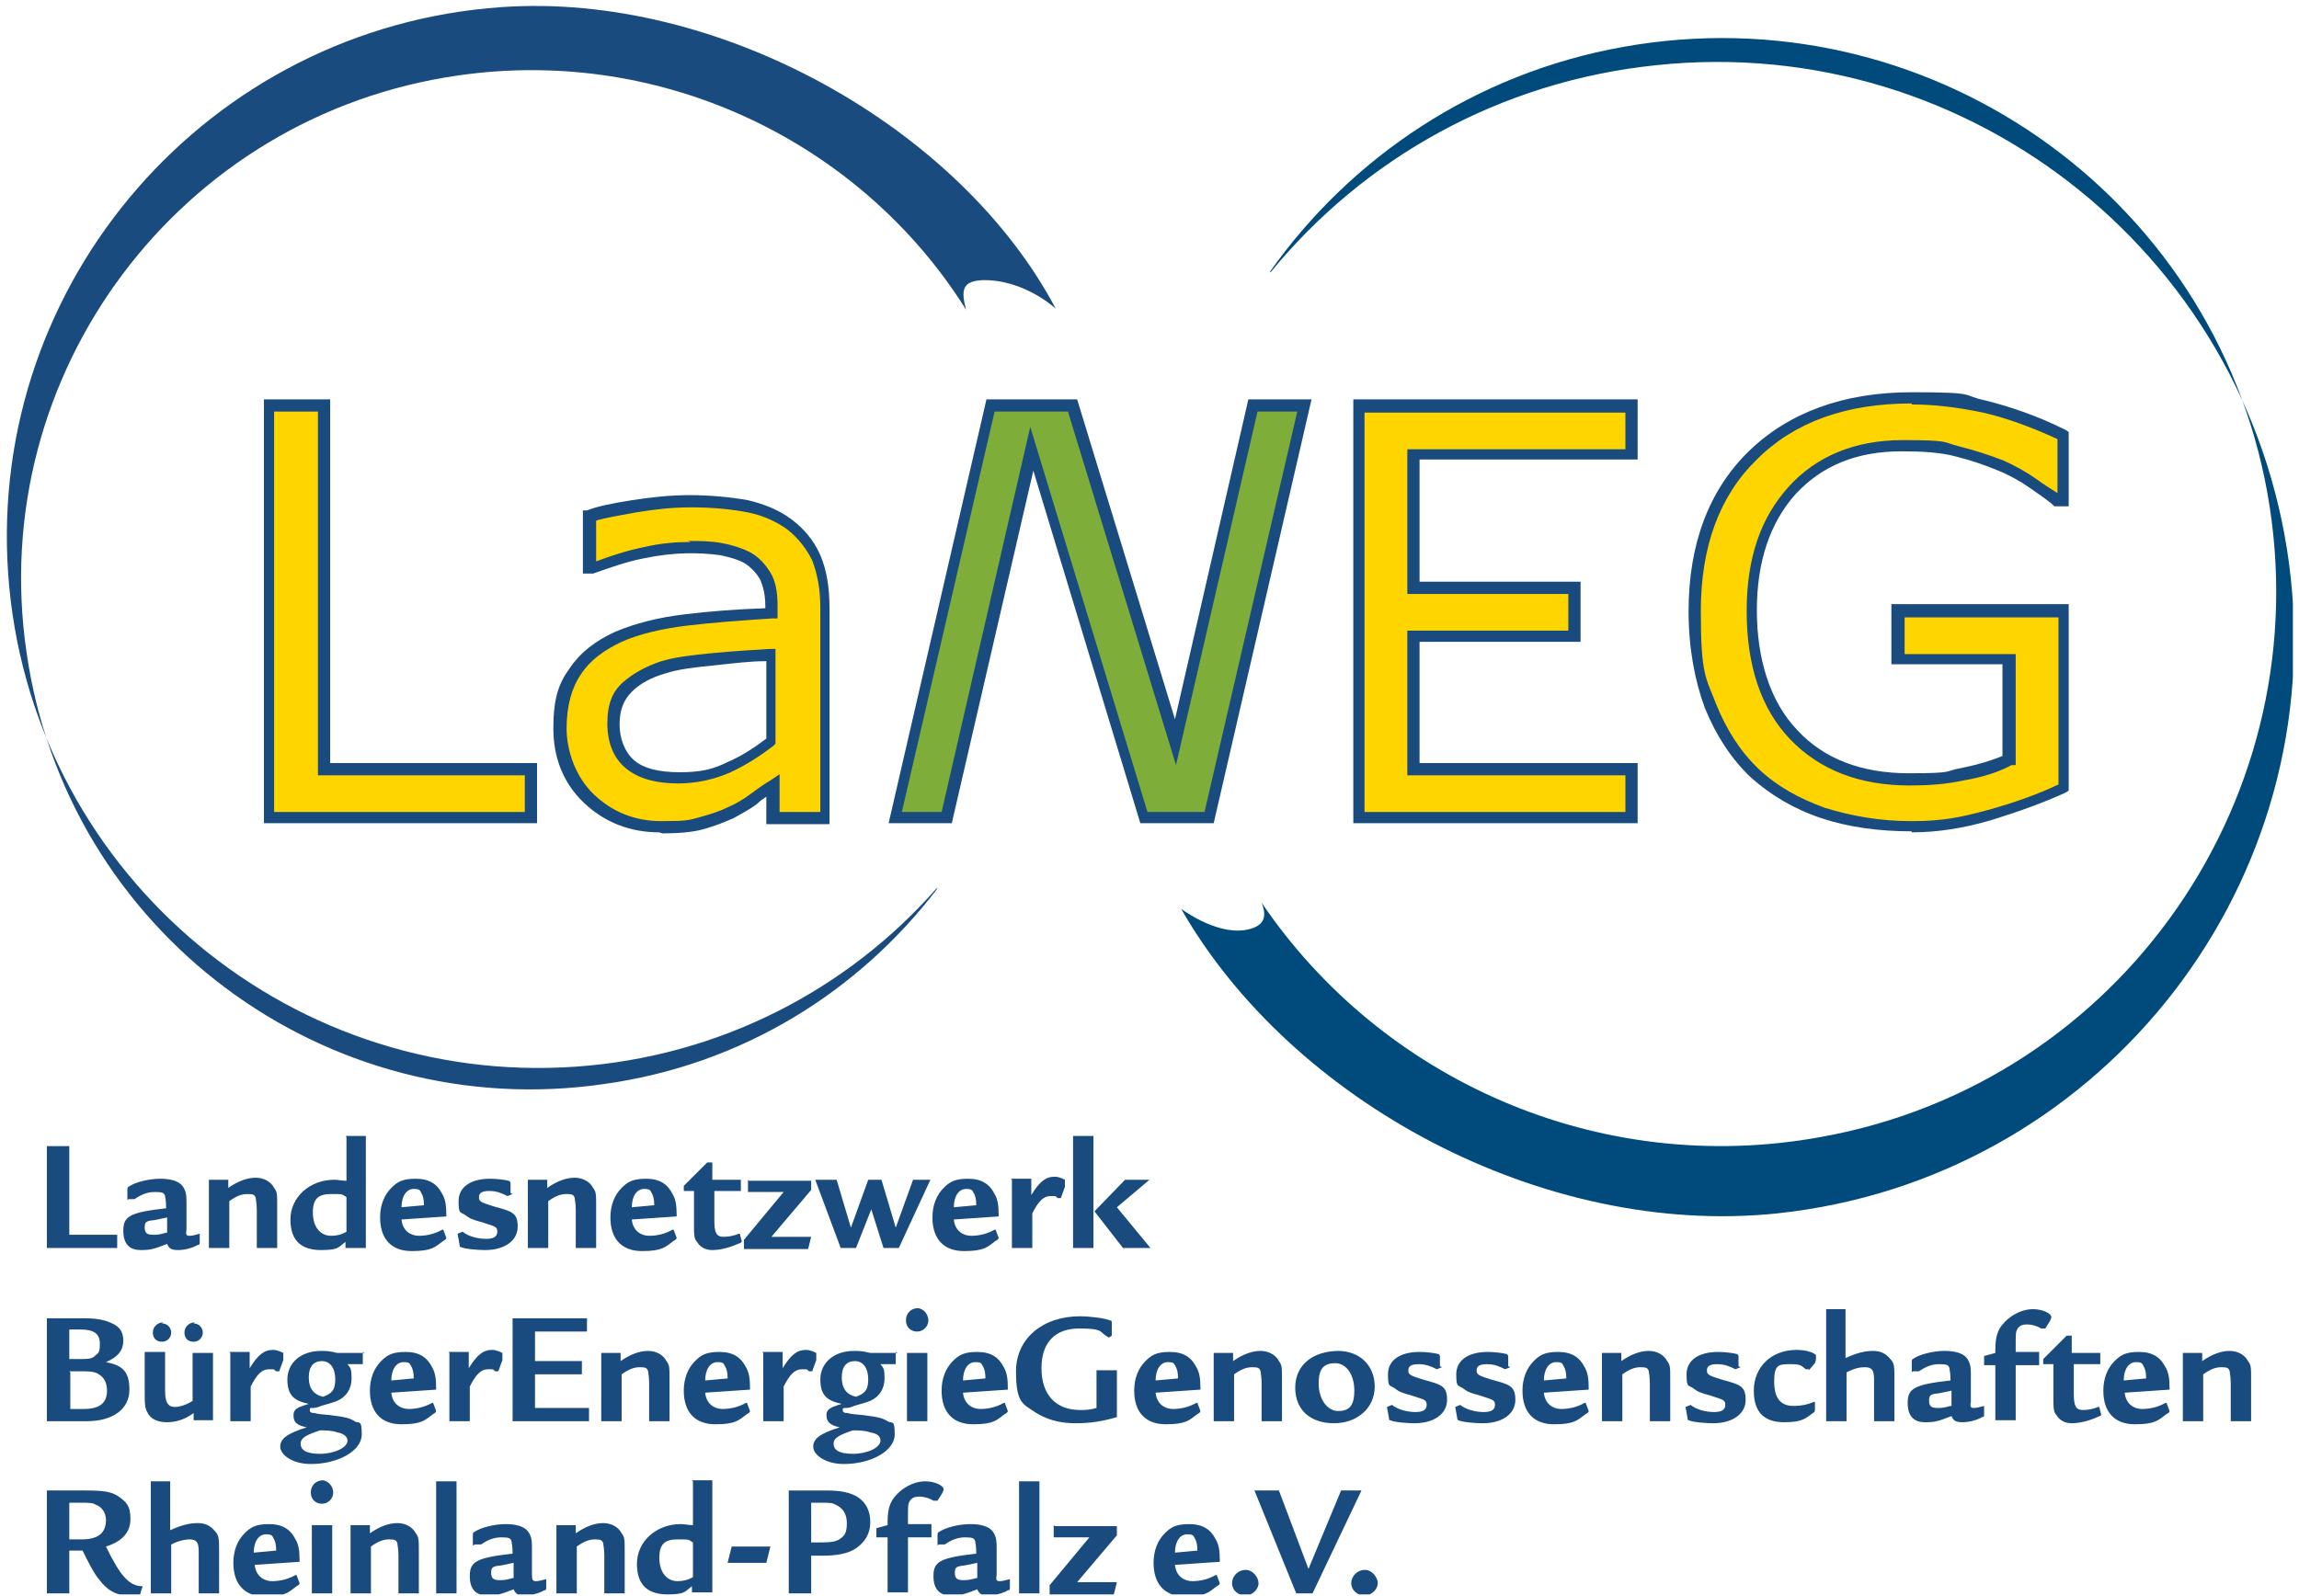 <?xml version="1.0" encoding="UTF-8"?>
<svg id="Ebene_1" xmlns="http://www.w3.org/2000/svg" xmlns:xlink="http://www.w3.org/1999/xlink" version="1.1" viewBox="0 0 225.6 156.7">
  <!-- Generator: Adobe Illustrator 29.2.1, SVG Export Plug-In . SVG Version: 2.1.0 Build 116)  -->
  <defs>
    <clipPath id="clippath">
      <rect x=".7" y=".5" width="224.3" height="156" fill="none"/>
    </clipPath>
    <clipPath id="clippath-1">
      <rect x=".7" y=".5" width="224.3" height="156" fill="none"/>
    </clipPath>
  </defs>
  <g clip-path="url(#clippath)">
    <path d="M202.5,59.9h-16.2v4.7h10.9v9.9c-1.3.5-2.8,1-4.6,1.3-1.7.3-3.5.5-5.2.5-4.8,0-8.5-1.5-11.3-4.4-2.8-2.9-4.1-7-4.1-12.2s1.3-8.9,4-11.8c2.6-2.9,6.2-4.4,10.8-4.4s3.8.2,5.4.6c1.6.4,3,.8,4.3,1.4,1,.5,2.1,1.1,3.2,1.8,1.1.7,1.9,1.3,2.5,1.7h.5v-6.4c-2.8-1.3-5.4-2.3-7.8-2.8-2.4-.6-4.8-.8-7.1-.8-6.6,0-11.8,1.9-15.6,5.6-3.8,3.7-5.7,8.9-5.7,15.3s.5,6.6,1.5,9.3c1,2.6,2.5,4.8,4.3,6.6,1.9,1.7,4.1,3,6.7,3.9,2.6.9,5.5,1.3,8.7,1.3s5-.4,7.6-1.1c2.6-.8,5-1.6,7.3-2.7v-17.4ZM160.1,75.5h-21.4v-13h15.8v-4.8h-15.8v-13.1h21.4v-4.8h-26.8v40.5h26.8v-4.8Z" fill="#ffd500"/>
    <path d="M187.6,81.6c-3.2,0-6.2-.4-8.9-1.3-2.7-.9-5-2.3-6.9-4-1.9-1.8-3.4-4.1-4.5-6.8-1-2.7-1.6-5.9-1.6-9.5,0-6.6,2-11.9,5.9-15.7,3.9-3.8,9.3-5.8,16-5.8s4.8.3,7.2.8c2.4.6,5.1,1.5,7.9,2.9l.3.2v7.3h-1.4c-.5-.5-1.4-1.1-2.4-1.8-1-.7-2.1-1.3-3.1-1.7-1.2-.5-2.6-1-4.2-1.4-1.5-.4-3.3-.5-5.3-.5-4.4,0-7.8,1.4-10.4,4.2-2.5,2.8-3.8,6.6-3.8,11.4s1.3,9,4,11.8c2.6,2.8,6.3,4.2,10.9,4.2s3.4-.2,5.1-.5c1.5-.3,2.9-.7,4.1-1.2v-9h-10.9v-5.9h17.4v18.3l-.3.2c-2.2,1-4.7,1.9-7.3,2.7-2.7.8-5.3,1.2-7.8,1.2ZM187.6,39.6c-6.4,0-11.5,1.8-15.2,5.5-3.7,3.6-5.5,8.6-5.5,14.9s.5,6.5,1.5,9.1c1,2.5,2.4,4.7,4.2,6.4,1.8,1.7,4,2.9,6.5,3.8,2.6.8,5.4,1.3,8.5,1.3s4.9-.4,7.5-1.1c2.5-.7,4.8-1.5,6.9-2.5v-16.4h-15.1v3.6h10.9v10.9h-.4c-1.3.7-2.9,1.2-4.7,1.5-1.8.4-3.6.5-5.3.5-4.9,0-8.8-1.5-11.7-4.5-2.9-3-4.3-7.3-4.3-12.6s1.4-9.2,4.1-12.2c2.7-3,6.5-4.6,11.2-4.6s3.9.2,5.5.6c1.6.4,3.1.9,4.4,1.4,1.1.5,2.2,1.1,3.2,1.8.8.6,1.5,1,2.1,1.4v-5.3c-2.6-1.2-5.1-2.1-7.3-2.6-2.4-.5-4.7-.8-7-.8ZM160.7,80.8h-27.9v-41.6h27.9v5.9h-21.4v12h15.8v5.9h-15.8v11.9h21.4v5.9ZM133.9,79.7h25.6v-3.6h-21.4v-14.2h15.8v-3.6h-15.8v-14.2h21.4v-3.6h-25.6v39.4Z" fill="#1a4b7e"/>
  </g>
  <polygon points="128 39.8 123 39.8 115.4 72.8 105.3 39.8 97.2 39.8 87.9 80.2 92.9 80.2 101.3 44 112.3 80.2 118.7 80.2 128 39.8" fill="#7eae39"/>
  <path d="M119.2,80.8h-7.3l-10.5-34.6-8,34.6h-6.2l9.6-41.6h8.9l9.6,31.4,7.2-31.4h6.2l-9.6,41.6ZM112.7,79.7h5.5l9.1-39.3h-3.9l-8,34.7-10.6-34.7h-7.2l-9.1,39.3h3.9l8.7-37.8,11.5,37.8Z" fill="#1a4b7e"/>
  <g clip-path="url(#clippath-1)">
    <path d="M71.5,75.3c-1.5.7-3.1,1-4.9,1s-3.8-.4-4.8-1.3c-1.1-.9-1.6-2.2-1.6-3.9s.5-2.8,1.4-3.6c.9-.9,2.1-1.5,3.6-1.9,1.2-.3,2.9-.6,5-.8,2.1-.2,4-.3,5.5-.4v8.5c-1.3,1-2.7,1.8-4.1,2.5M80.8,59.6c0-2-.3-3.6-.9-4.9-.6-1.3-1.5-2.4-2.6-3.2-1.2-.9-2.5-1.5-4.1-1.8-1.6-.4-3.5-.5-5.6-.5s-3.7.2-5.6.5c-1.9.3-3.3.6-4.3.9v5.2h.3c1.8-.7,3.5-1.2,5.1-1.5,1.7-.4,3.1-.5,4.5-.5s2.2,0,3.2.2c1,.1,1.9.4,2.6.8.8.4,1.3,1,1.8,1.8.4.8.6,1.7.6,2.9v.8c-3,.1-5.8.4-8.4.7-2.6.3-4.8.8-6.7,1.7-1.8.8-3.2,1.9-4.2,3.4-1,1.4-1.5,3.3-1.5,5.6s1,5.1,2.9,6.9c1.9,1.8,4.2,2.7,7,2.7s2.8-.1,3.9-.4c1.1-.3,2.1-.6,2.9-1,.7-.3,1.5-.8,2.2-1.3.8-.6,1.4-1,1.8-1.3v3.2h5.1v-20.6ZM52.1,75.5h-20.3v-35.7h-5.4v40.5h25.7v-4.8Z" fill="#ffd500"/>
    <path d="M64.7,81.7c-2.9,0-5.4-1-7.4-2.9-2-1.9-3-4.4-3-7.3s.5-4.4,1.6-5.9c1-1.5,2.5-2.7,4.5-3.6,1.9-.8,4.2-1.4,6.8-1.7,2.4-.3,5.1-.5,7.9-.6v-.2c0-1.1-.2-1.9-.5-2.6-.4-.7-.9-1.2-1.5-1.6-.7-.4-1.5-.6-2.4-.8-2.2-.3-4.6-.3-7.5.3-1.6.3-3.3.9-5,1.5h-.2s-.8,0-.8,0v-6.2h.4c1-.4,2.5-.7,4.4-1,1.9-.3,3.8-.5,5.7-.5s4.1.2,5.7.5c1.7.4,3.1,1,4.3,1.9,1.2.9,2.2,2.1,2.8,3.5.6,1.4.9,3.1.9,5.2v21.2h-6.2v-2.7c-.3.2-.6.4-.9.7-.8.6-1.6,1-2.3,1.4-.9.4-1.9.8-3,1.1-1.1.3-2.5.4-4,.4ZM67.5,53.1c1.1,0,2.2,0,3.3.2,1.1.2,2,.5,2.8.9.9.5,1.5,1.2,2,2,.5.8.7,1.9.7,3.2v1.3h-.5c-3,.2-5.8.4-8.3.7-2.5.3-4.7.8-6.5,1.6-1.7.8-3.1,1.8-4,3.2-.9,1.3-1.4,3.1-1.4,5.3s.9,4.8,2.7,6.5c1.8,1.7,4,2.6,6.6,2.6s2.7-.1,3.8-.4c1.1-.3,2-.6,2.8-1,.7-.3,1.4-.7,2.2-1.3.8-.6,1.4-1,1.9-1.3l.9-.6v3.7h4v-20c0-1.9-.3-3.4-.8-4.7-.6-1.2-1.4-2.2-2.4-3-1.1-.8-2.4-1.4-3.9-1.7-1.5-.3-3.4-.5-5.5-.5s-3.6.2-5.5.5c-1.6.3-2.9.5-3.9.8v4c1.6-.6,3.2-1.1,4.7-1.4,1.7-.4,3.2-.5,4.6-.5ZM52.7,80.8h-26.8v-41.6h6.5v35.7h20.3v5.9ZM27,79.7h24.5v-3.6h-20.3v-35.7h-4.3v39.3ZM66.6,76.9c-2.3,0-4-.5-5.2-1.5-1.2-1-1.8-2.5-1.8-4.4s.5-3.1,1.5-4c1-.9,2.3-1.6,3.8-2.1,1.3-.4,3-.6,5.1-.8,2.1-.2,3.9-.3,5.5-.4h.6s0,9.3,0,9.3l-.2.2c-1.3,1-2.7,1.9-4.2,2.6-1.6.7-3.3,1.1-5.2,1.1ZM75.1,64.9c-1.4,0-3.1.2-4.9.4-2.1.2-3.7.4-4.9.8-1.4.4-2.5,1-3.3,1.8-.8.8-1.2,1.8-1.2,3.2s.5,2.7,1.4,3.5c.9.8,2.4,1.2,4.5,1.2s3.3-.3,4.7-1c1.4-.6,2.6-1.4,3.8-2.3v-7.6Z" fill="#1a4b7e"/>
    <path d="M92,87.2c-7.7,10.1-19.1,17.3-32.7,19.2-27.4,4-52.8-15-56.7-42.4C-1.4,36.7,17.6,11.3,45,7.4c20.2-2.9,39.6,6.7,49.8,23-.5-1.9-.4-2.8,1.6-2.9,4.1-.1,7.2,2.8,7.2,2.8C94.2,12.5,70.5-.8,49.2.7,20.5,2.7-1.2,27.6.8,56.3c2,28.7,26.9,50.4,55.7,48.4,14.2-1,26.7-7.6,35.4-17.5h0Z" fill="#1a4b7e"/>
    <path d="M124.6,26.7c7.9-11.2,20.1-19.5,34.7-22.1,29.6-5.3,57.9,14.3,63.2,43.8,5.3,29.6-14.3,57.9-43.8,63.2-21.9,4-43.2-5.7-54.9-23,.6,1.5.2,2.4-1.7,2.7-2.9.4-6.2-2.1-6.2-2.1,10.8,18.9,35.5,32.3,58.5,29.9,31.1-3.3,53.7-31.2,50.4-62.3-3.3-31.1-31.2-53.7-62.3-50.4-15.4,1.6-28.7,9.2-37.8,20.3h0Z" fill="#004b7c"/>
    <path d="M133.9,154.1c-.7,0-1.3.6-1.3,1.3s.6,1.2,1.3,1.2,1.3-.6,1.3-1.2-.6-1.3-1.2-1.3M123.1,146.3l4.1,10.1h1.6l4.8-10.1h-2l-3.2,7.7-2.9-7.7h-2.4ZM122.2,154.1c-.7,0-1.3.6-1.3,1.3s.6,1.2,1.3,1.2,1.3-.6,1.3-1.2-.6-1.3-1.2-1.3M115.3,152.4c0-1.1.5-1.8,1.2-1.8s.6.2.8.5c.1.2.2.5.2,1.1l-2.2.2ZM119.7,153.2c0-1-.1-1.6-.4-2.1-.5-1-1.3-1.5-2.6-1.5s-1.8.3-2.4.9c-.7.7-1.1,1.7-1.1,2.9,0,2.1,1.1,3.3,3.1,3.3s2.3-.4,3.1-1c.2-.1.3-.2.3-.3s0,0,0,0l-.3-.8h-.1c-.7.4-1.5.6-2.3.6s-1.6-.5-1.7-1.6l4.4-.3ZM103.4,149.7v1.2h3.5l-3.9,4.7v.9h6.3l.3-1.2h-3.9l3.9-4.6v-.9h-6.1ZM100,156.4h2v-11h-2v11ZM95.8,154.9h0c-.7.2-.9.2-1.3.2-.6,0-.8-.2-.8-.7s.1-.6.6-.7c.3,0,1.1-.2,1.6-.3v1.5ZM92.1,151.6h.6c.6-.4,1.2-.7,2-.7s.9.1,1,.4c0,.2.1.3.1,1.2-3.6.4-4.2.8-4.2,2.2s.7,1.9,1.7,1.9,1.3-.1,2.6-.6c.2.5.5.6,1.1.6s1.4-.2,1.9-.5c.2,0,.2-.1.2-.3v-.8h0c-.4.1-.7.2-1,.2s-.4-.1-.3-.6v-2.4s0-.4,0-.4c0-.7-.1-1.1-.4-1.5-.4-.5-1.2-.7-2.2-.7s-2.4.3-3.1.8q-.1,0-.1.3v1ZM89.1,149.7v-.9c0-1,0-1.2.2-1.5.2-.3.5-.4.9-.4s.9.1,1.4.4h.4l.5-.8c0-.1.1-.2.1-.3,0-.4-.9-.8-1.8-.8s-1.8.4-2.5,1c-.9.8-1.2,1.5-1.2,3v.3l-1.1.3v.9h1.1v5.4h2v-5.4h2.3v-1.3h-2.3ZM79.6,147.5c.1,0,.6,0,1,0,.7,0,1.1,0,1.4.2.7.3,1.1.9,1.1,1.8s-.2,1.2-.6,1.5c-.4.3-.9.4-1.9.4s-.6,0-1,0v-3.9ZM77.4,156.4h2.2v-3.7c.6,0,.7,0,1.1,0,1.4,0,2.4-.2,3.1-.6,1-.6,1.6-1.5,1.6-2.7s-.5-2-1.3-2.5c-.7-.4-1.6-.6-3-.6s-2.9,0-3.7,0v10.1ZM71.8,151.8l-.4,1.6h3.8l.4-1.6h-3.8ZM68,154.8c-.5.3-1,.4-1.5.4-1.1,0-1.8-.9-1.8-2.3s.6-1.8,1.8-1.8,1,0,1.5.3v3.4ZM68,145.4v4.3c-.5,0-.8-.1-1.2-.1-2.4,0-4.3,1.7-4.3,3.9s1.2,3,3,3,1.7-.3,2.4-.8v.6s2,0,2,0v-11h-2ZM54.6,149.7v6.7h2v-4.6c.7-.5,1.2-.7,1.8-.7s.7.1.8.4c0,.2.1.5.1,1.2v3.7h2v-4.1c0-1.2,0-1.4-.3-1.8-.3-.6-1-1-1.8-1s-1.7.3-2.7,1v-.8s-2,0-2,0ZM50.3,154.9h0c-.7.2-.9.2-1.3.2-.6,0-.8-.2-.8-.7s.1-.6.6-.7c.3,0,1.1-.2,1.6-.3v1.5ZM46.6,151.6h.6c.6-.4,1.2-.7,2-.7s.9.1,1,.4c0,.2.1.3.1,1.2-3.6.4-4.2.8-4.2,2.2s.7,1.9,1.7,1.9,1.3-.1,2.6-.6c.2.5.5.6,1.1.6s1.4-.2,1.9-.5c.2,0,.2-.1.2-.3v-.8h0c-.4.1-.7.2-1,.2s-.4-.1-.4-.6v-2.4s0-.4,0-.4c0-.7-.1-1.1-.4-1.5-.4-.5-1.2-.7-2.2-.7s-2.4.3-3.1.8q-.1,0-.1.3v1ZM42.8,156.4h2v-11h-2v11ZM34.4,149.7v6.7h2v-4.6c.7-.5,1.2-.7,1.8-.7s.7.1.8.4c0,.2.1.5.1,1.2v3.7h2v-4.1c0-1.2,0-1.4-.3-1.8-.3-.6-1-1-1.8-1s-1.7.3-2.7,1v-.8s-2,0-2,0ZM31.7,145.3c-.7,0-1.2.5-1.2,1.2s.5,1.1,1.1,1.1,1.1-.5,1.1-1.1-.5-1.2-1.1-1.2M30.6,156.4h2v-6.7h-2v6.7ZM24.9,152.4c0-1.1.5-1.8,1.2-1.8s.6.2.8.5c.1.2.2.5.2,1.1l-2.2.2ZM29.4,153.2c0-1-.1-1.6-.4-2.1-.5-1-1.3-1.5-2.6-1.5s-1.8.3-2.4.9c-.7.7-1.1,1.7-1.1,2.9,0,2.1,1.1,3.3,3.1,3.3s2.3-.4,3.1-1c.2-.1.3-.2.3-.3s0,0,0,0l-.3-.8h-.1c-.7.4-1.5.6-2.3.6s-1.6-.5-1.7-1.6l4.4-.3ZM14.8,145.4v11h2v-4.8c.8-.4,1.4-.5,1.8-.5.7,0,.9.3.9,1.2v4.1h2v-4.1c0-1.2,0-1.6-.4-2-.4-.5-.9-.8-1.7-.8s-1.6.2-2.7.7v-4.8h-2ZM6.8,147.5c.6,0,.7,0,1.1,0,.8,0,1.2,0,1.5.2.6.2,1,.8,1,1.5,0,1.3-.8,1.9-2.4,1.9s-.3,0-1.2,0v-3.5ZM4.6,156.4h2.2v-4.2c.2,0,.3,0,.5,0,.3,0,.5,0,.8,0,.7,1.4,1.1,2.2,1.6,2.8.8,1.1,1.7,1.6,2.9,1.6s1.2-.1,1.2-.3l.2-.6h0c-1.3,0-2.2-1-3.6-3.9,1.6-.5,2.4-1.4,2.4-2.7s-.4-1.7-1.3-2.3c-.7-.4-1.4-.5-3.1-.5,0,0-1.3,0-3.8,0v10.1Z" fill="#1a4b7e"/>
    <path d="M214.2,132.8v6.7h2v-4.6c.7-.5,1.2-.7,1.8-.7s.7.1.8.4c0,.2.1.5.1,1.2v3.7h2v-4.1c0-1.2,0-1.4-.3-1.8-.3-.6-1-1-1.8-1s-1.7.3-2.7,1v-.8s-2,0-2,0ZM208.4,135.5c0-1.1.5-1.8,1.2-1.8s.6.2.8.5c.1.2.2.5.2,1.1l-2.2.2ZM212.9,136.3c0-1-.1-1.6-.4-2.1-.5-1-1.3-1.5-2.6-1.5s-1.8.3-2.4.9c-.7.7-1.1,1.7-1.1,2.9,0,2.1,1.1,3.3,3.1,3.3s2.3-.4,3.1-1c.2-.1.3-.2.3-.3s0,0,0,0l-.3-.8h-.1c-.7.4-1.5.6-2.3.6s-1.6-.5-1.7-1.6l4.4-.3ZM203.3,132.8v-1.7s-.5,0-.5,0l-2.3,2.3v.5h1v3.3s0,.2,0,.2c0,.7,0,1.2.3,1.5.3.5.8.8,1.5.8s1.6-.2,2.5-.6c.3-.1.4-.2.4-.2h0c0,0-.2-.8-.2-.8h-.1c-.5.2-1,.3-1.5.3-.7,0-.9-.4-.9-1.6v-2.9h2.6v-1.1h-2.6ZM197.8,132.8v-.9c0-1,0-1.2.2-1.5.2-.3.5-.4.9-.4s.9.1,1.4.4h.4l.5-.8c0-.1.1-.2.1-.3,0-.4-.9-.8-1.8-.8s-1.8.4-2.5,1c-.9.8-1.2,1.5-1.2,3v.3l-1.1.3v.9h1.1v5.4h2v-5.4h2.3v-1.3h-2.3ZM191.4,138h0c-.7.2-.9.2-1.3.2-.6,0-.8-.2-.8-.7s.1-.6.6-.7c.3,0,1.1-.2,1.6-.3v1.5ZM187.7,134.6h.6c.6-.4,1.2-.7,2-.7s.9.1,1,.4c0,.2.1.3.1,1.2-3.6.4-4.2.8-4.2,2.2s.7,1.9,1.7,1.9,1.3-.1,2.6-.6c.2.5.5.6,1.1.6s1.4-.2,1.9-.5c.2,0,.2-.1.2-.3v-.8h0c-.4.1-.7.2-1,.2s-.4-.1-.3-.6v-2.4s0-.4,0-.4c0-.7-.1-1.1-.4-1.5-.4-.5-1.2-.7-2.2-.7s-2.4.3-3.1.8q-.1,0-.1.3v1ZM179.2,128.5v11h2v-4.8c.8-.4,1.3-.5,1.8-.5.7,0,.9.3.9,1.2v4.1h2v-4.1c0-1.2,0-1.6-.4-2-.4-.5-.9-.8-1.7-.8s-1.6.2-2.7.7v-4.8h-2ZM177.5,134.5l.6-.7c0-.1.1-.2.1-.4s0-.3,0-.4c-.3-.3-1.1-.5-1.9-.5-2.5,0-4.2,1.7-4.2,4s1.2,3.1,3,3.1,2.1-.4,2.8-.9c.2-.1.2-.2.2-.4v-.7h-.1c-.7.3-1.3.4-2,.4-1.3,0-1.9-.8-1.9-2.4s.4-1.7,1.5-1.7,1.1.1,1.6.5h.3ZM170.6,134.1v-1c-.1-.2-.1-.2-.2-.2-.3-.1-1.2-.2-1.8-.2-1.9,0-3.1.8-3.1,2.2s.2,1,.7,1.4c.4.3.6.4,1.7.7,1.2.4,1.4.4,1.4.9s-.4.7-1.1.7-1.7-.2-2.3-.7l-.5.2.2,1.1c0,.1,0,.2.1.2.4.2,1.7.3,2.4.3,1.9,0,3.2-.9,3.2-2.3s-.6-1.5-2.4-2c-1.3-.4-1.4-.5-1.4-.9s.3-.6,1-.6,1.2.2,1.8.5l.5-.2ZM157.2,132.8v6.7h2v-4.6c.7-.5,1.2-.7,1.8-.7s.7.1.8.4c0,.2.1.5.1,1.2v3.7h2v-4.1c0-1.2,0-1.4-.3-1.8-.3-.6-1-1-1.8-1s-1.7.3-2.7,1v-.8s-2,0-2,0ZM151.5,135.5c0-1.1.5-1.8,1.2-1.8s.6.2.8.5c.1.2.2.5.2,1.1l-2.2.2ZM155.9,136.3c0-1-.1-1.6-.4-2.1-.5-1-1.3-1.5-2.6-1.5s-1.8.3-2.4.9c-.7.7-1.1,1.7-1.1,2.9,0,2.1,1.1,3.3,3.1,3.3s2.3-.4,3.1-1c.2-.1.3-.2.3-.3s0,0,0,0l-.3-.8h-.1c-.7.4-1.5.6-2.3.6s-1.6-.5-1.7-1.6l4.4-.3ZM148,134.1v-1c-.1-.2-.1-.2-.2-.2-.3-.1-1.2-.2-1.8-.2-1.9,0-3.1.8-3.1,2.2s.2,1,.7,1.4c.4.3.6.4,1.7.7,1.2.4,1.4.4,1.4.9s-.4.7-1.1.7-1.7-.2-2.3-.7l-.5.2.2,1.1c0,.1,0,.2.1.2.4.2,1.7.3,2.4.3,1.9,0,3.2-.9,3.2-2.3s-.6-1.5-2.4-2c-1.3-.4-1.4-.5-1.4-.9s.3-.6,1-.6,1.2.2,1.8.5l.5-.2ZM141.3,134.1v-1c-.1-.2-.1-.2-.2-.2-.3-.1-1.2-.2-1.8-.2-1.9,0-3.1.8-3.1,2.2s.2,1,.7,1.4c.4.3.6.4,1.7.7,1.2.4,1.4.4,1.4.9s-.4.7-1.1.7-1.7-.2-2.3-.7l-.5.2.2,1.1c0,.1,0,.2.1.2.4.2,1.7.3,2.4.3,1.9,0,3.2-.9,3.2-2.3s-.6-1.5-2.4-2c-1.3-.4-1.4-.5-1.4-.9s.3-.6,1-.6,1.2.2,1.8.5l.5-.2ZM131,133.8c1.1,0,1.9,1.1,1.9,2.7s-.6,2-1.6,2-1.9-1.1-1.9-2.7.6-2,1.7-2M131.4,132.6c-2.6,0-4.3,1.4-4.3,3.6s1.5,3.5,3.8,3.5,4-1.5,4-3.6-1.5-3.5-3.6-3.5M119.1,132.8v6.7h2v-4.6c.7-.5,1.2-.7,1.8-.7s.7.1.8.4c0,.2.1.5.1,1.2v3.7h2v-4.1c0-1.2,0-1.4-.3-1.8-.3-.6-1-1-1.8-1s-1.7.3-2.7,1v-.8s-2,0-2,0ZM113.4,135.5c0-1.1.5-1.8,1.2-1.8s.6.2.8.5c.1.2.2.5.2,1.1l-2.2.2ZM117.8,136.3c0-1-.1-1.6-.4-2.1-.5-1-1.3-1.5-2.6-1.5s-1.8.3-2.4.9c-.7.7-1.1,1.7-1.1,2.9,0,2.1,1.1,3.3,3.1,3.3s2.3-.4,3.1-1c.2-.1.3-.2.3-.3s0,0,0,0l-.3-.8h-.1c-.7.4-1.5.6-2.3.6s-1.6-.5-1.7-1.6l4.4-.3ZM107.6,134.5v3.7c-.7.2-1.1.2-1.6.2-2.4,0-3.8-1.5-3.8-4.1s1.4-3.9,3.7-3.9,2,.3,2.6.7c.2.1.3.2.3.2s0,0,0,0l.3-.2c0,0,0,0,0-.1h0c0,0,0-1.1,0-1.1,0-.2,0-.3-.2-.3-.4-.2-2-.4-2.9-.4-3.7,0-6.3,2.2-6.3,5.4s.7,3.2,2,4.1c1,.6,2.2,1,3.8,1s2.7-.2,4.1-.6v-4.6h-2.2ZM94.5,135.5c0-1.1.5-1.8,1.2-1.8s.6.2.8.5c.1.2.2.5.2,1.1l-2.2.2ZM98.9,136.3c0-1-.1-1.6-.4-2.1-.5-1-1.3-1.5-2.6-1.5s-1.8.3-2.4.9c-.7.7-1.1,1.7-1.1,2.9,0,2.1,1.1,3.3,3.1,3.3s2.3-.4,3.1-1c.2-.1.3-.2.3-.3s0,0,0,0l-.3-.8h-.1c-.7.4-1.5.6-2.3.6s-1.6-.5-1.7-1.6l4.4-.3ZM90.1,128.4c-.7,0-1.2.5-1.2,1.2s.5,1.1,1.1,1.1,1.1-.5,1.1-1.1-.5-1.2-1.1-1.2M89,139.5h2v-6.7h-2v6.7ZM83.8,140.4c.3,0,1.1,0,1.6.2.7.1,1,.4,1,.8,0,.7-1.3,1.3-2.7,1.3s-1.9-.4-1.9-1,.7-.9,1.9-1.3M84,137.1c-.9-.2-1.4-.8-1.4-1.9s.5-1.6,1.3-1.6,1.3.7,1.3,1.8-.4,1.4-1.2,1.7M88.1,132.8h-2.7c-.8-.2-1.1-.2-1.6-.2-2,0-3.3,1.2-3.3,2.8s.7,2.1,2.1,2.4c-.7.2-.8.3-.9.3-.4.2-.6.4-.6.8,0,.7.4,1,1.3,1.2-1.9.6-2.6,1.1-2.6,1.9s1.2,1.7,3,1.7c2.7,0,5-1.3,5-2.9s-.3-1-.7-1.3c-.5-.3-.8-.4-2.4-.6q-1.3-.1-1.5-.2c-.4,0-.5-.1-.5-.3s0-.2.3-.2c.3,0,.6-.1.8-.2,1-.3,1.1-.3,1.6-.5.9-.4,1.4-1.2,1.4-2.2s-.1-1-.4-1.4h1.5v-1.2ZM74.9,132.8v6.7h2v-3.4c.6-1.2,1.1-1.7,1.8-1.7s.4,0,.7.2h.3l.4-1.1c0,0,0-.2,0-.4s0-.2,0-.3c-.2-.1-.6-.3-1-.3-.9,0-1.5.5-2.3,1.8v-1.6c0,0-2,0-2,0ZM69.2,135.5c0-1.1.5-1.8,1.2-1.8s.6.2.8.5c.1.2.2.5.2,1.1l-2.2.2ZM73.6,136.3c0-1-.1-1.6-.4-2.1-.5-1-1.3-1.5-2.6-1.5s-1.8.3-2.4.9c-.7.7-1.1,1.7-1.1,2.9,0,2.1,1.1,3.3,3.1,3.3s2.3-.4,3.1-1c.2-.1.3-.2.3-.3s0,0,0,0l-.3-.8h-.1c-.7.4-1.5.6-2.3.6s-1.6-.5-1.7-1.6l4.4-.3ZM59,132.8v6.7h2v-4.6c.7-.5,1.2-.7,1.8-.7s.7.1.8.4c0,.2.1.5.1,1.2v3.7h2v-4.1c0-1.2,0-1.4-.3-1.8-.3-.6-1-1-1.8-1s-1.7.3-2.7,1v-.8s-2,0-2,0ZM50.3,129.4v10.1h7.5v-1.3h-5.3v-3.3h4.6v-1.3h-4.6v-2.9h5.1v-1.3h-7.3ZM44.1,132.8v6.7h2v-3.4c.6-1.2,1.1-1.7,1.8-1.7s.4,0,.7.2h.3l.4-1.1c0,0,0-.2,0-.4s0-.2,0-.3c-.2-.1-.6-.3-1-.3-.9,0-1.5.5-2.3,1.8v-1.6c0,0-2,0-2,0ZM38.4,135.5c0-1.1.5-1.8,1.2-1.8s.6.2.8.5c.1.2.2.5.2,1.1l-2.2.2ZM42.8,136.3c0-1-.1-1.6-.4-2.1-.5-1-1.3-1.5-2.6-1.5s-1.8.3-2.4.9c-.7.7-1.1,1.7-1.1,2.9,0,2.1,1.1,3.3,3.1,3.3s2.3-.4,3.1-1c.2-.1.3-.2.3-.3s0,0,0,0l-.3-.8h-.1c-.7.4-1.5.6-2.3.6s-1.6-.5-1.7-1.6l4.4-.3ZM31.5,140.4c.3,0,1.1,0,1.6.2.6.1,1,.4,1,.8,0,.7-1.3,1.3-2.7,1.3s-1.9-.4-1.9-1,.7-.9,1.9-1.3M31.7,137.1c-.9-.2-1.4-.8-1.4-1.9s.5-1.6,1.3-1.6,1.3.7,1.3,1.8-.4,1.4-1.2,1.7M35.8,132.8h-2.7c-.8-.2-1.1-.2-1.6-.2-2,0-3.3,1.2-3.3,2.8s.7,2.1,2.1,2.4c-.7.2-.8.3-.9.3-.4.2-.6.4-.6.8,0,.7.3,1,1.3,1.2-1.9.6-2.6,1.1-2.6,1.9s1.2,1.7,3,1.7c2.7,0,5-1.3,5-2.9s-.3-1-.7-1.3c-.5-.3-.8-.4-2.4-.6q-1.3-.1-1.5-.2c-.4,0-.5-.1-.5-.3s0-.2.3-.2c.3,0,.6-.1.8-.2,1-.3,1.1-.3,1.6-.5.9-.4,1.4-1.2,1.4-2.2s-.1-1-.4-1.4h1.5v-1.2ZM22.6,132.8v6.7h2v-3.4c.6-1.2,1.1-1.7,1.8-1.7s.4,0,.7.2h.3l.4-1.1c0,0,0-.2,0-.4s0-.2,0-.3c-.2-.1-.6-.3-1-.3-.9,0-1.5.5-2.3,1.8v-1.6c0,0-2,0-2,0ZM19.1,129.8c-.5,0-1,.4-1,1s.4.9.9.9.9-.4.9-.9-.4-.9-.9-.9M16,129.8c-.5,0-1,.4-1,1s.4.9.9.9.9-.4.9-.9-.4-.9-.9-.9M20.9,132.8h-2v4.7c-.6.4-1.3.6-1.7.6s-.6-.1-.8-.4c-.1-.2-.2-.5-.2-1.2v-3.8h-2v3.8c0,1.3,0,1.7.3,2.2.3.6,1,.9,1.9.9s1.8-.3,2.6-.9v.7s1.9,0,1.9,0v-6.7ZM6.8,134.6h.8c1.1,0,1.7,0,2.1.3.5.3.8.8.8,1.6,0,1.2-.7,1.8-2.3,1.8s-1.2,0-1.3,0v-3.6ZM6.8,133.5v-3c.3,0,.3,0,.6,0,.2,0,.4,0,.5,0,1.3,0,1.9.4,1.9,1.4s-.2.9-.5,1.2c-.3.3-.7.3-1.8.3h-.7ZM4.6,139.5h3.9c2.6,0,4.2-1.2,4.2-3.1s-.8-2.4-2.3-2.7c1.2-.5,1.7-1.2,1.7-2.1s-.4-1.4-1.1-1.7c-.6-.3-1.4-.5-2.6-.5s-.8,0-1.5,0c-.6,0-.9,0-2.3,0v10.1Z" fill="#1a4b7e"/>
    <path d="M110.4,115.8l-3,3.1,2.8,3.6h2.7l-3.3-4,3.2-2.7h-2.4ZM105.3,122.5h2v-11h-2v11ZM99.3,115.8v6.7h2v-3.4c.6-1.2,1.1-1.7,1.8-1.7s.4,0,.7.2h.3l.4-1.1c0,0,0-.2,0-.4s0-.2,0-.3c-.2-.1-.6-.3-1-.3-.9,0-1.5.5-2.3,1.8v-1.6c0,0-2,0-2,0ZM93.6,118.5c0-1.1.5-1.8,1.2-1.8s.6.2.8.5c.1.2.2.5.2,1.1l-2.2.2ZM98,119.3c0-1-.1-1.6-.4-2.1-.5-1-1.3-1.5-2.6-1.5s-1.8.3-2.4.9c-.7.7-1.1,1.7-1.1,2.9,0,2.1,1.1,3.3,3.1,3.3s2.3-.4,3.1-1c.2-.1.3-.2.3-.3s0,0,0,0l-.3-.8h-.1c-.7.4-1.5.6-2.3.6s-1.6-.5-1.7-1.6l4.4-.3ZM80,115.8l2.5,6.7h1.5l1.5-3.8,1.2,3.8h1.5l3.1-6.7h-1.7l-1.7,4.7-1.4-4.7h-1.3l-1.7,4.7-1.4-4.7h-2.2ZM73.4,115.8v1.2h3.5l-3.9,4.7v.9h6.3l.3-1.2h-3.9l3.9-4.6v-.9h-6.1ZM69.9,115.8v-1.7s-.5,0-.5,0l-2.3,2.3v.5h1v3.3s0,.2,0,.2c0,.7,0,1.2.3,1.5.3.5.8.8,1.5.8s1.6-.2,2.5-.6c.3-.1.4-.2.4-.2h0c0,0-.2-.8-.2-.8h-.1c-.5.2-1,.3-1.5.3-.7,0-.9-.4-.9-1.6v-2.9h2.6v-1.1h-2.6ZM62,118.5c0-1.1.5-1.8,1.2-1.8s.6.2.8.5c.1.2.2.5.2,1.1l-2.2.2ZM66.4,119.3c0-1-.1-1.6-.4-2.1-.5-1-1.3-1.5-2.6-1.5s-1.8.3-2.4.9c-.7.7-1.1,1.7-1.1,2.9,0,2.1,1.1,3.3,3.1,3.3s2.3-.4,3.1-1c.2-.1.3-.2.3-.3s0,0,0,0l-.3-.8h-.1c-.7.4-1.5.6-2.3.6s-1.6-.5-1.7-1.6l4.4-.3ZM51.8,115.8v6.7h2v-4.6c.7-.5,1.2-.7,1.8-.7s.7.1.8.4c0,.2.1.5.1,1.2v3.7h2v-4.1c0-1.2,0-1.4-.3-1.8-.3-.6-1-1-1.8-1s-1.7.3-2.7,1v-.8s-2,0-2,0ZM50.1,117.1v-1c-.1-.2-.1-.2-.2-.2-.3-.1-1.2-.2-1.8-.2-1.9,0-3.1.8-3.1,2.2s.2,1,.7,1.4c.4.3.6.4,1.7.7,1.2.4,1.4.4,1.4.9s-.4.7-1.1.7-1.7-.2-2.3-.7l-.5.2.2,1.1c0,.1,0,.2.1.2.4.2,1.7.3,2.4.3,1.9,0,3.2-.9,3.2-2.3s-.6-1.5-2.4-2c-1.3-.4-1.4-.5-1.4-.9s.3-.6,1-.6,1.2.2,1.8.5l.5-.2ZM39.4,118.5c0-1.1.5-1.8,1.2-1.8s.6.2.8.5c.1.2.2.5.2,1.1l-2.2.2ZM43.8,119.3c0-1-.1-1.6-.4-2.1-.5-1-1.3-1.5-2.6-1.5s-1.8.3-2.4.9c-.7.7-1.1,1.7-1.1,2.9,0,2.1,1.1,3.3,3.1,3.3s2.3-.4,3.1-1c.2-.1.3-.2.3-.3s0,0,0,0l-.3-.8h-.1c-.7.4-1.5.6-2.3.6s-1.6-.5-1.7-1.6l4.4-.3ZM34,120.9c-.5.3-1,.4-1.5.4-1.1,0-1.8-.9-1.8-2.3s.6-1.8,1.8-1.8,1,0,1.5.3v3.4ZM34,111.6v4.3c-.5,0-.8-.1-1.2-.1-2.4,0-4.3,1.7-4.3,3.9s1.2,3,3,3,1.7-.3,2.4-.8v.6s2,0,2,0v-11h-2ZM20.5,115.8v6.7h2v-4.6c.7-.5,1.2-.7,1.8-.7s.7.1.8.4c0,.2.1.5.1,1.2v3.7h2v-4.1c0-1.2,0-1.4-.3-1.8-.3-.6-1-1-1.8-1s-1.7.3-2.7,1v-.8s-2,0-2,0ZM16.3,121h0c-.7.2-.9.2-1.3.2-.6,0-.8-.2-.8-.7s.1-.6.6-.7c.3,0,1.1-.2,1.6-.3v1.5ZM12.6,117.7h.6c.6-.4,1.2-.7,2-.7s.9.1,1,.4c0,.2.1.3.1,1.2-3.6.4-4.2.8-4.2,2.2s.7,1.9,1.7,1.9,1.3-.1,2.6-.6c.2.5.5.6,1.1.6s1.4-.2,1.9-.5c.2,0,.2-.1.2-.3v-.8h0c-.4.1-.7.2-1,.2s-.4-.1-.3-.6v-2.4s0-.4,0-.4c0-.7-.1-1.1-.4-1.5-.4-.5-1.2-.7-2.2-.7s-2.4.3-3.1.8q-.1,0-.1.3v1ZM4.6,112.4v10.1h6.9v-1.3h-4.7v-8.7h-2.2Z" fill="#1a4b7e"/>
  </g>
</svg>